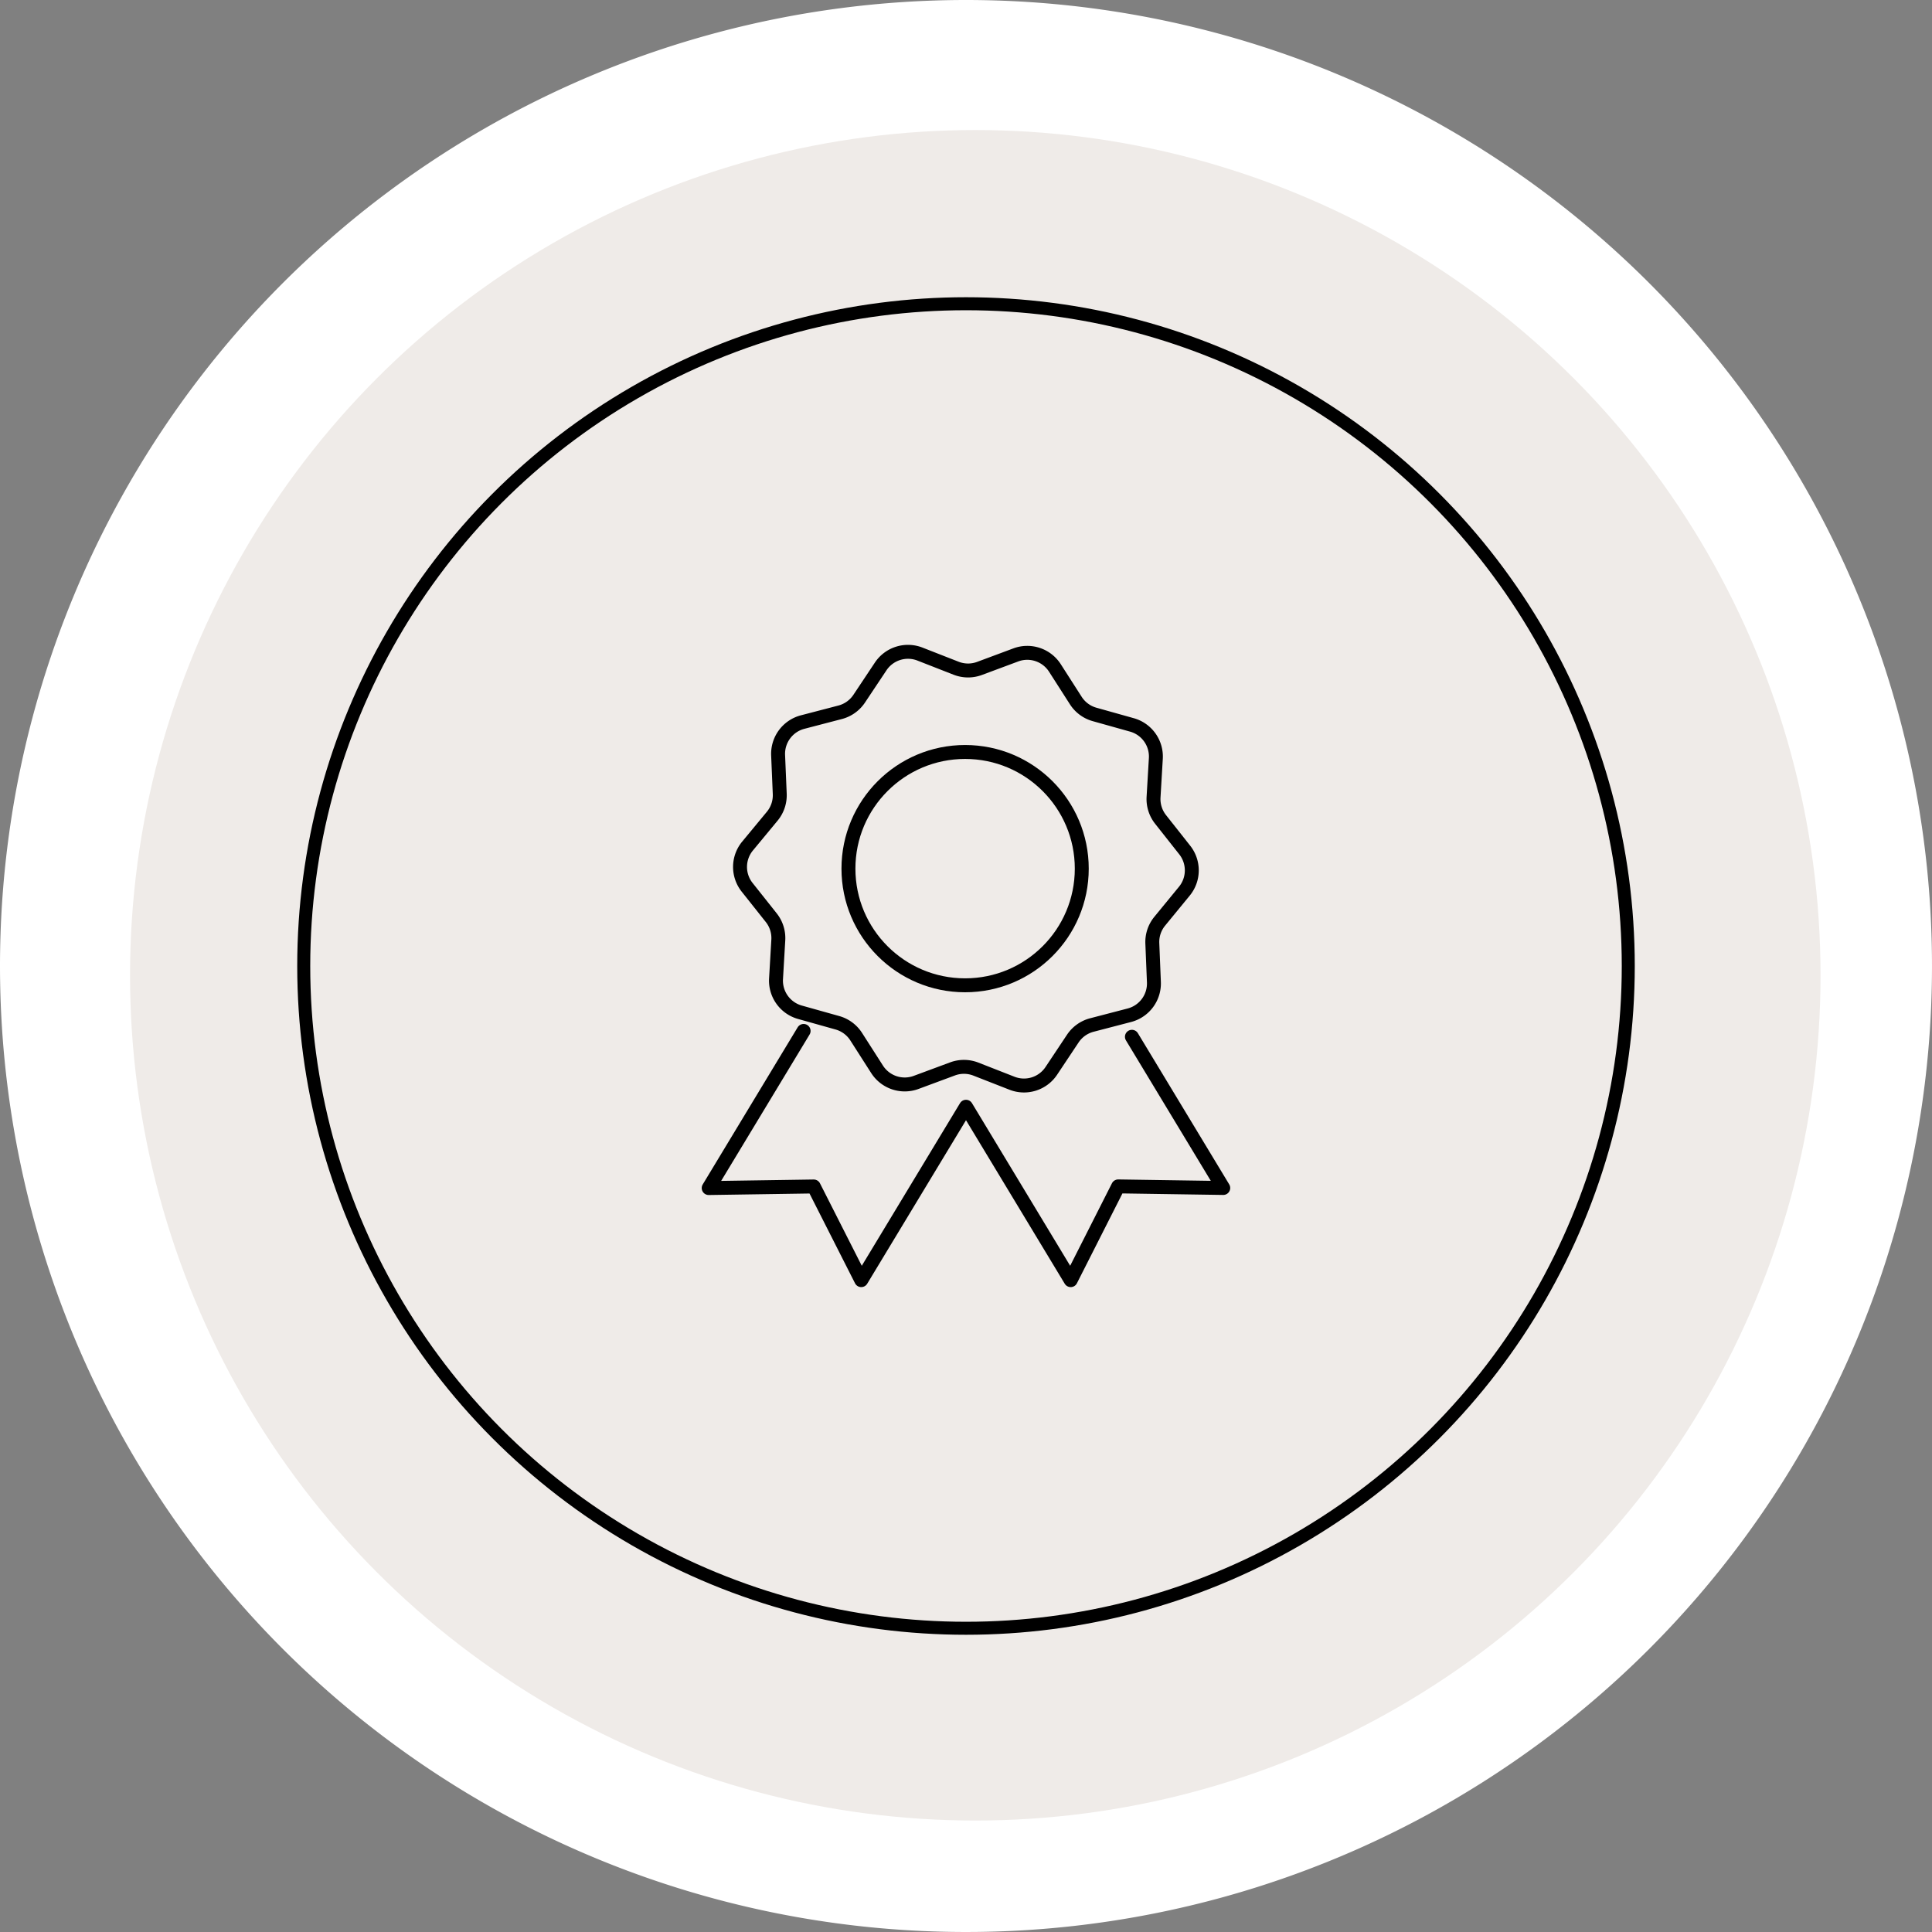 <svg xmlns="http://www.w3.org/2000/svg" xmlns:xlink="http://www.w3.org/1999/xlink" width="104" height="104" viewBox="0 0 104 104">
  <rect x="0" y="0" width="104" height="104" fill="#808080" stroke="none"/>
  <defs>
    <clipPath id="clip-path">
      <rect id="Rectangle_7" data-name="Rectangle 7" width="28.453" height="34.579" fill="none"/>
    </clipPath>
  </defs>
  <g id="Group_4630" data-name="Group 4630" transform="translate(-723 -811)">
    <g id="Group_4473" data-name="Group 4473" transform="translate(165 -258)">
      <path id="Path_3622" data-name="Path 3622" d="M52,0A52,52,0,1,1,0,52,52,52,0,0,1,52,0Z" transform="translate(558 1069)" fill="#fff"/>
      <circle id="Ellipse_97" data-name="Ellipse 97" cx="45.5" cy="45.5" r="45.5" transform="translate(565 1076)" fill="#efebe8"/>
    </g>
    <g id="Ellipse_111" data-name="Ellipse 111" transform="translate(739 827)" fill="none" stroke="#000" stroke-width="0.7">
      <circle cx="36" cy="36" r="36" stroke="none"/>
      <circle cx="36" cy="36" r="35.65" fill="none"/>
    </g>
    <g id="Group_9" data-name="Group 9" transform="translate(760.774 845.71)">
      <g id="Group_8" data-name="Group 8" clip-path="url(#clip-path)">
        <circle id="Ellipse_3" data-name="Ellipse 3" cx="6.28" cy="6.28" r="6.28" transform="translate(7.898 5.769)" fill="none" stroke="#000" stroke-miterlimit="10" stroke-width="0.75"/>
        <path id="Path_555" data-name="Path 555" d="M11.749.5l1.945.761a1.765,1.765,0,0,0,1.258.011L16.91.543a1.768,1.768,0,0,1,2.1.7L20.136,3a1.762,1.762,0,0,0,1.011.748l2.011.564A1.767,1.767,0,0,1,24.445,6.12L24.322,8.2A1.769,1.769,0,0,0,24.7,9.4L26,11.046a1.768,1.768,0,0,1-.02,2.217l-1.324,1.615a1.761,1.761,0,0,0-.4,1.193l.085,2.086a1.768,1.768,0,0,1-1.319,1.783L21,20.467a1.768,1.768,0,0,0-1.025.731l-1.157,1.738A1.767,1.767,0,0,1,16.7,23.6l-1.945-.761A1.765,1.765,0,0,0,13.5,22.83l-1.958.726a1.767,1.767,0,0,1-2.1-.7L8.314,21.093A1.768,1.768,0,0,0,7.3,20.345l-2.011-.564A1.767,1.767,0,0,1,4,17.976l.122-2.085a1.764,1.764,0,0,0-.378-1.2l-1.3-1.638a1.765,1.765,0,0,1,.02-2.217L3.8,9.221a1.771,1.771,0,0,0,.4-1.193L4.112,5.942a1.768,1.768,0,0,1,1.32-1.783l2.02-.527A1.772,1.772,0,0,0,8.477,2.9L9.634,1.163A1.768,1.768,0,0,1,11.749.5Z" fill="none" stroke="#000" stroke-linecap="round" stroke-linejoin="round" stroke-width="0.75"/>
        <path id="Path_556" data-name="Path 556" d="M5.485,20.785.375,29.243l5.656-.085L8.587,34.2l5.639-9.334.336.556,5.3,8.778,2.556-5.046,5.656.085L23.157,21.1" fill="none" stroke="#000" stroke-linecap="round" stroke-linejoin="round" stroke-width="0.75"/>
      </g>
    </g>
  </g>
</svg>
